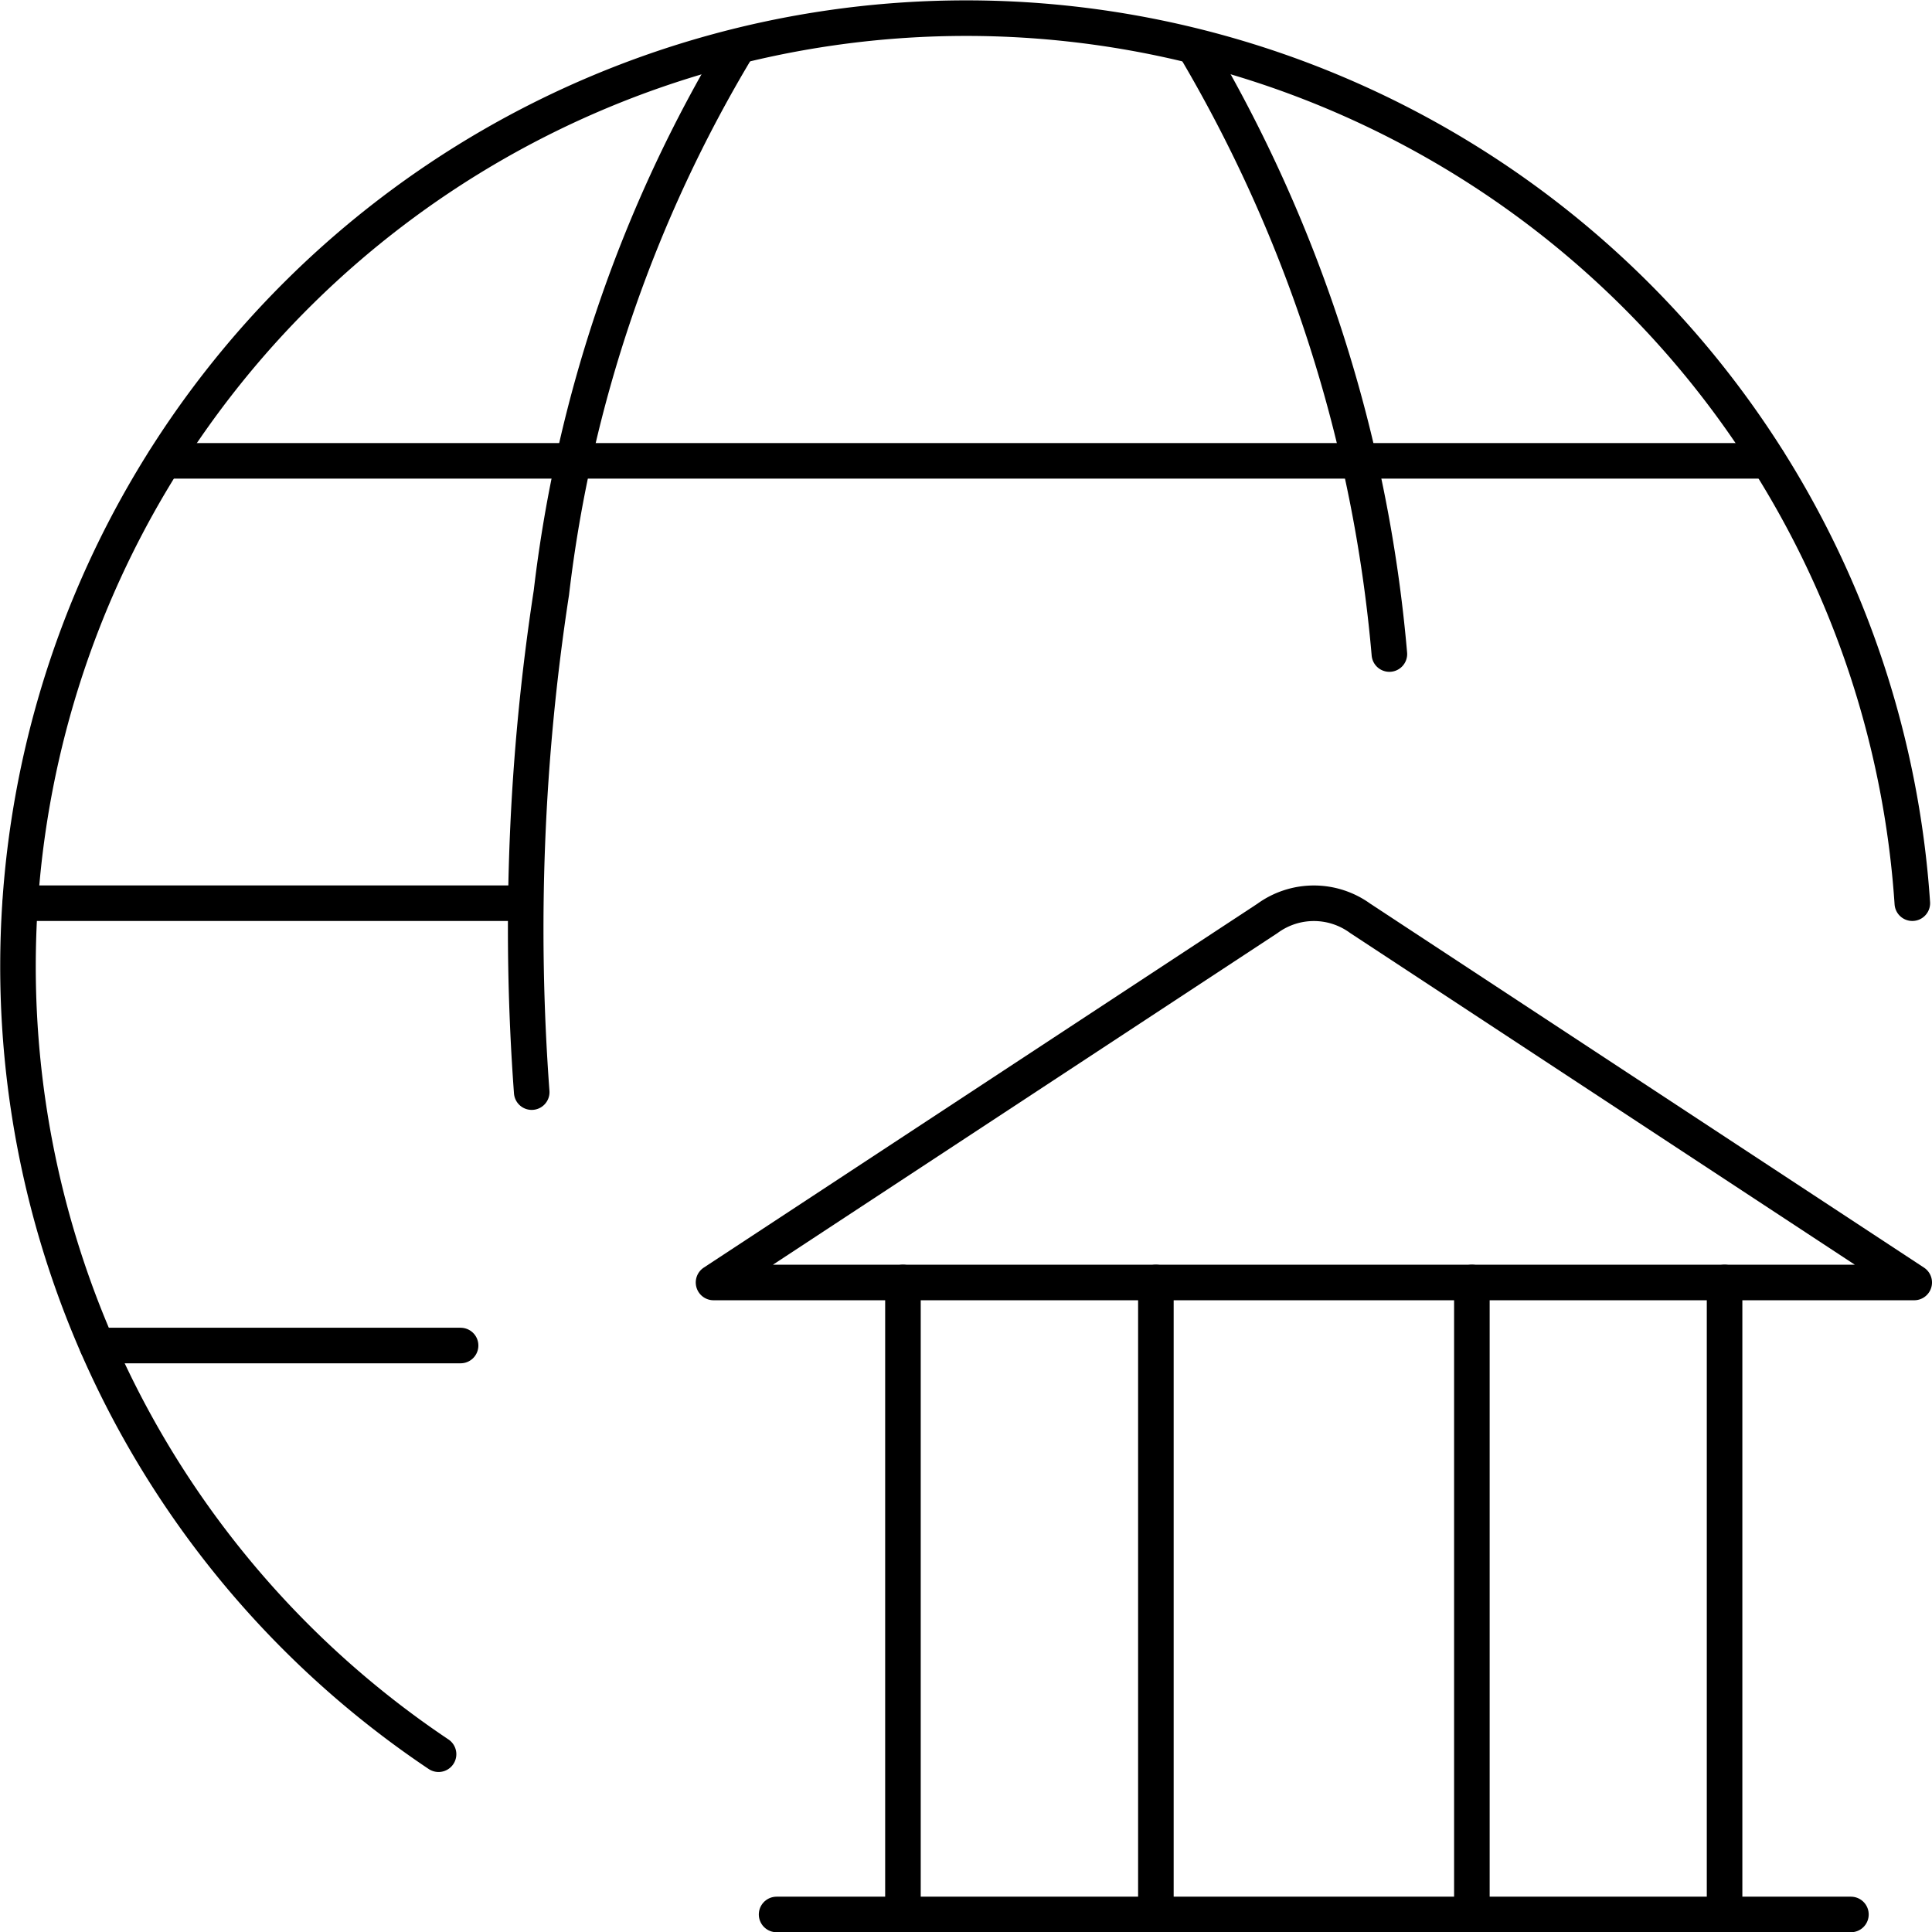 <svg xmlns="http://www.w3.org/2000/svg" viewBox="0 0 81.5 81.51"><defs><style>.cls-1{fill:none;stroke:#000;stroke-linecap:round;stroke-linejoin:round;stroke-width:1.5px;}</style></defs><title>Préparation de l&amp;apos;avenir (2)</title><g id="Calque_2" data-name="Calque 2"><g id="Préparation_de_l_avenir" data-name="Préparation de l&apos;avenir"><path class="cls-1" d="M32.76,80.76H78.08"/><path class="cls-1" d="M38.09,54.1V80.76"/><path class="cls-1" d="M48.76,54.1V80.76"/><path class="cls-1" d="M62.09,54.1V80.76"/><path class="cls-1" d="M72.75,54.1V80.76"/><path class="cls-1" d="M80.75,54.1H30.1L53.47,38.74a3.32,3.32,0,0,1,3.91,0Z"/><path class="cls-1" d="M18.5,74a40,40,0,1,1,62.17-35.9"/><path class="cls-1" d="M22.43,46.07A93.45,93.45,0,0,1,23.26,25,57.64,57.64,0,0,1,31.12,2"/><path class="cls-1" d="M.86,38.1H22.1"/><path class="cls-1" d="M6.93,19.44H74.59"/><path class="cls-1" d="M4.1,56.76H19.43"/><path class="cls-1" d="M50.4,2a60.46,60.46,0,0,1,8.21,25.59"/></g></g></svg>